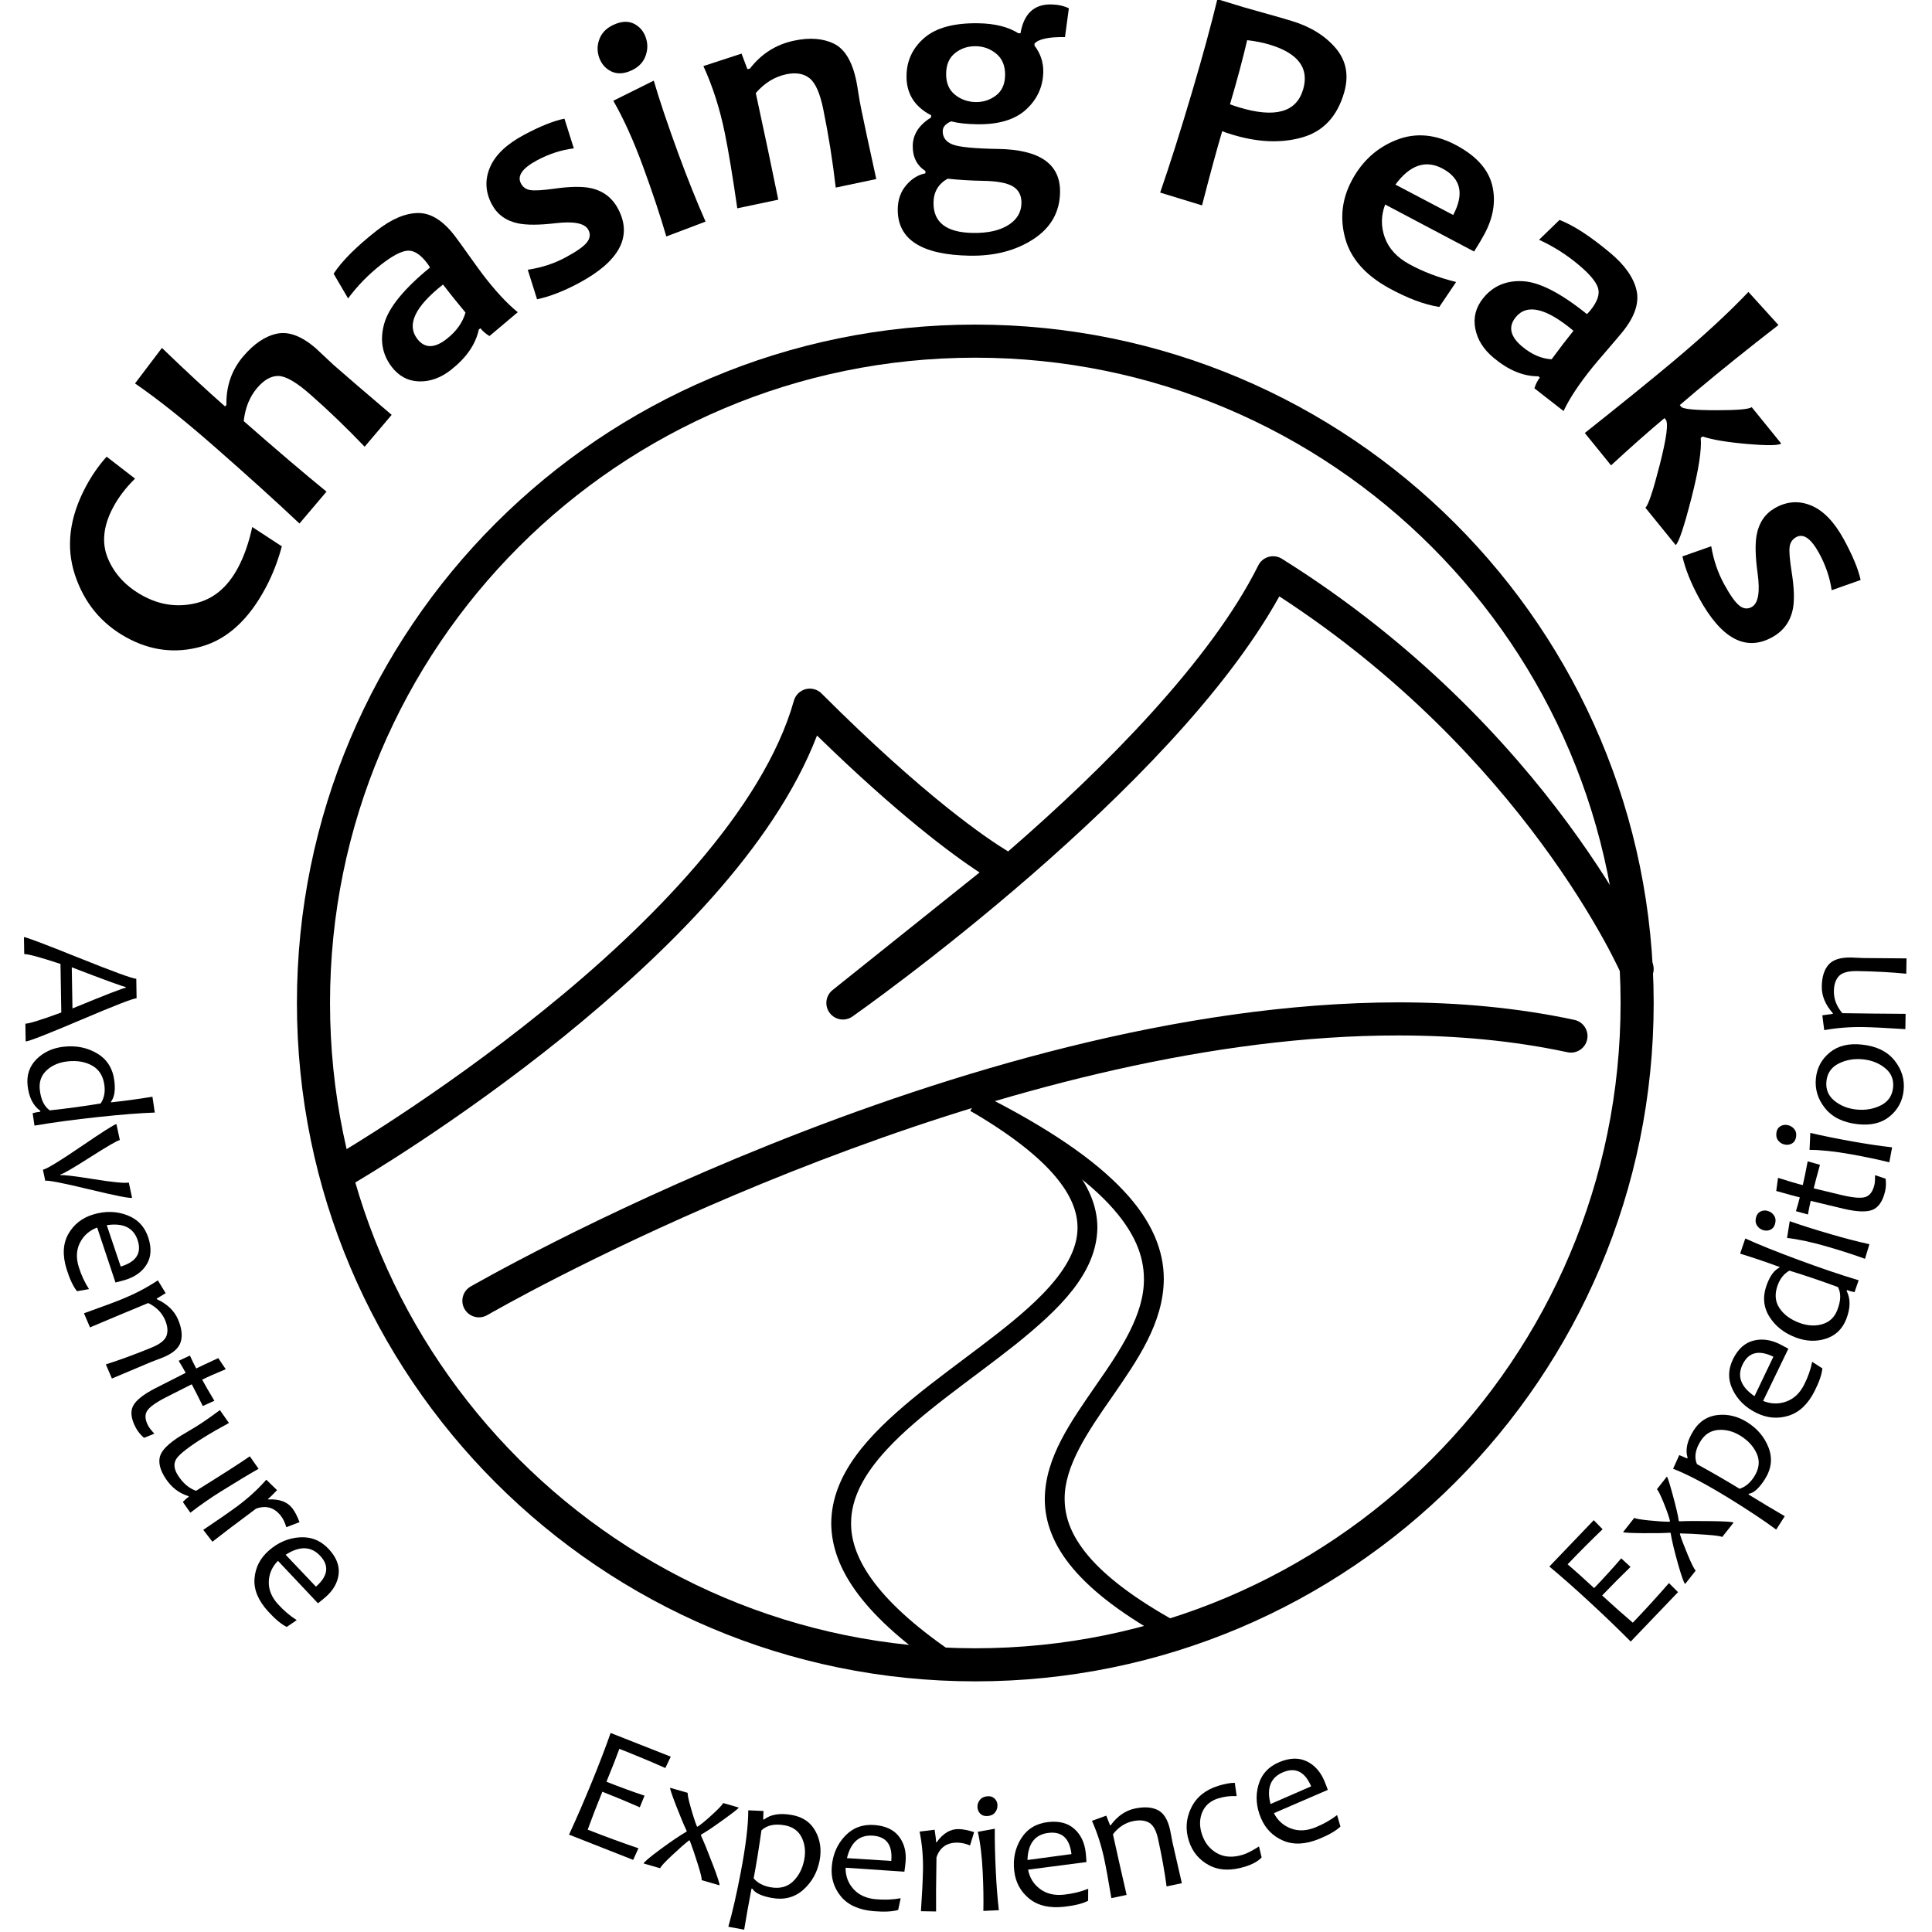 <?xml version="1.0" encoding="utf-8"?>
<!-- Generator: Adobe Illustrator 13.0.0, SVG Export Plug-In . SVG Version: 6.00 Build 14948)  -->
<svg version="1.2" baseProfile="tiny" id="Layer_1" xmlns="http://www.w3.org/2000/svg" xmlns:xlink="http://www.w3.org/1999/xlink"
	 x="0px" y="0px" width="400px" height="400px" viewBox="0 0 400 400" xml:space="preserve">
<path d="M61.475,207.656c0-77.57,62.879-140.45,140.452-140.453l0,0v3.426v3.426c-36.903,0.003-70.281,14.947-94.472,39.132l0,0
	c-24.181,24.187-39.128,57.565-39.128,94.469l0,0c0,36.902,14.948,70.28,39.128,94.467l0,0
	c24.19,24.185,57.568,39.129,94.472,39.134l0,0c36.902-0.005,70.279-14.949,94.47-39.134l0,0
	c24.181-24.187,39.129-57.564,39.129-94.467l0,0c0-36.903-14.948-70.282-39.129-94.469l0,0
	c-24.19-24.185-57.567-39.129-94.47-39.132l0,0v-3.426v-3.426c77.57,0.003,140.449,62.882,140.451,140.453l0,0
	c-0.002,77.57-62.881,140.449-140.451,140.451l0,0C124.354,348.105,61.475,285.227,61.475,207.656L61.475,207.656z"/>
<g>
	<path d="M68.792,243.64c-0.953-1.635-0.403-3.733,1.235-4.686l0,0c0-0.002,1.23-0.721,3.483-2.11l0,0
		c2.247-1.39,5.482-3.43,9.406-6.031l0,0c7.856-5.197,18.477-12.638,29.499-21.539l0,0c22.079-17.751,45.607-41.634,51.958-64.218
		l0,0c0.333-1.17,1.26-2.07,2.434-2.375l0,0c1.171-0.306,2.423,0.037,3.283,0.892l0,0c21.468,21.47,34.354,30.117,38.63,32.708l0,0
		c0.127-0.109,0.251-0.217,0.371-0.326l0,0c19.556-16.965,41.604-39.166,51.425-58.897l0,0c0.434-0.863,1.207-1.503,2.138-1.767l0,0
		c0.934-0.259,1.921-0.119,2.746,0.395l0,0c55.704,34.845,76.532,83.249,76.698,83.598l0,0c0.746,1.737-0.058,3.752-1.799,4.5l0,0
		c-1.739,0.744-3.754-0.058-4.5-1.795l0,0c-0.004-0.003-0.276-0.653-0.924-1.973l0,0c-0.643-1.323-1.627-3.268-2.993-5.722l0,0
		c-2.722-4.9-6.927-11.82-12.82-19.798l0,0c-11.333-15.342-28.908-34.588-54.191-51.021l0,0
		c-11.298,20.341-32.474,41.26-51.283,57.65l0,0c-19.84,17.25-37.046,29.294-37.109,29.338l0,0
		c-1.512,1.062-3.597,0.729-4.706-0.753l0,0c-1.113-1.48-0.842-3.57,0.6-4.727l0,0l30.427-24.342
		c-5.71-3.754-16.921-12.036-33.648-28.357l0,0c-8.99,23.393-31.562,45.388-52.438,62.322l0,0
		c-22.485,18.158-43.154,30.21-43.247,30.268l0,0c-0.543,0.316-1.137,0.469-1.723,0.469l0,0
		C70.574,245.339,69.427,244.732,68.792,243.64L68.792,243.64z"/>
</g>
<path d="M96.189,271.034c-0.948-1.637-0.387-3.734,1.251-4.68l0,0c0.253-0.077,101.13-58.726,192.08-58.825l0,0
	c12.414,0,24.656,1.1,36.447,3.63l0,0c1.85,0.396,3.027,2.216,2.632,4.067l0,0c-0.398,1.85-2.219,3.027-4.067,2.631l0,0
	c-11.238-2.411-23.001-3.479-35.012-3.476l0,0c-77.123-0.074-163.947,44.345-184.219,55.437l0,0
	c-2.904,1.582-4.425,2.462-4.428,2.465l0,0c-0.541,0.313-1.131,0.462-1.713,0.462l0,0C97.978,272.745,96.826,272.13,96.189,271.034
	L96.189,271.034z"/>
<g>
	<g>
		<path d="M52.224,109.109l6.127,4.006c-0.821,3.074-1.94,5.936-3.352,8.584c-3.508,6.587-7.936,10.639-13.279,12.154
			c-5.345,1.514-10.529,0.889-15.547-1.875c-5.203-2.865-8.757-7.189-10.659-12.967c-1.904-5.78-1.155-11.857,2.241-18.233
			c1.249-2.342,2.69-4.417,4.324-6.225l5.879,4.542c-1.913,1.878-3.419,3.854-4.527,5.929c-2.077,3.898-2.43,7.452-1.063,10.664
			c1.367,3.211,3.754,5.756,7.16,7.632c3.482,1.917,7.104,2.453,10.859,1.602c3.756-0.849,6.72-3.309,8.889-7.38
			C50.544,115.163,51.527,112.351,52.224,109.109z"/>
	</g>
	<g>
		<path d="M81.092,85.891l-5.599,6.598c-3.724-3.903-7.492-7.524-11.303-10.868c-2.835-2.489-5.015-3.749-6.531-3.782
			c-1.516-0.032-2.999,0.804-4.442,2.507c-1.53,1.802-2.449,4.082-2.76,6.839c6.773,5.944,12.492,10.813,17.143,14.604l-5.599,6.599
			c-4.788-4.519-10.634-9.805-17.538-15.86c-6.364-5.579-11.865-9.959-16.508-13.139l5.573-7.355
			c4.924,4.75,9.281,8.792,13.077,12.12l0.274-0.323c-0.076-3.875,1.077-7.218,3.462-10.028c2.257-2.661,4.614-4.24,7.059-4.732
			c2.449-0.492,5.138,0.55,8.076,3.122c0.302,0.266,0.903,0.827,1.798,1.688c0.898,0.859,1.503,1.423,1.803,1.687
			C71.741,77.903,75.745,81.343,81.092,85.891z"/>
	</g>
	<g>
		<path d="M107.2,64.64l-5.859,4.934c-0.813-0.499-1.438-1.033-1.877-1.61l-0.331,0.261c-0.656,3.062-2.576,5.84-5.75,8.341
			c-2.127,1.67-4.334,2.468-6.634,2.396c-2.297-0.077-4.186-1.085-5.668-3.034c-1.959-2.573-2.471-5.54-1.539-8.9
			c0.936-3.359,4.096-7.241,9.49-11.646c-0.199-0.332-0.4-0.633-0.605-0.904c-1.394-1.83-2.752-2.688-4.083-2.577
			c-1.326,0.111-3.169,1.096-5.533,2.953c-2.566,2.018-4.813,4.327-6.744,6.93l-2.995-5.115c1.705-2.614,4.662-5.577,8.876-8.892
			c3.075-2.418,5.939-3.642,8.594-3.673c2.653-0.028,5.203,1.564,7.651,4.782c0.541,0.712,1.498,2.031,2.869,3.958
			c1.372,1.926,2.295,3.202,2.772,3.828C102.501,60.177,104.956,62.831,107.2,64.64z M96.376,64.71
			c-1.841-2.208-3.392-4.138-4.656-5.799c-5.793,4.558-7.573,8.301-5.343,11.231c1.533,2.016,3.571,2.021,6.122,0.016
			C94.502,68.58,95.794,66.764,96.376,64.71z"/>
	</g>
	<g>
		<path d="M128.026,43.346c2.941,5.683,0.193,10.784-8.25,15.296c-3.08,1.647-5.941,2.754-8.584,3.32l-1.927-6.119
			c2.817-0.417,5.403-1.255,7.764-2.516c2.282-1.22,3.768-2.255,4.454-3.108c0.687-0.853,0.801-1.721,0.341-2.612
			c-0.716-1.384-2.997-1.848-6.835-1.391c-3.362,0.395-5.956,0.401-7.779,0.021c-2.513-0.542-4.323-1.884-5.432-4.025
			c-1.303-2.52-1.412-5.052-0.322-7.591c1.088-2.541,3.428-4.773,7.021-6.694c3.365-1.799,6.161-2.917,8.385-3.357l1.94,6.147
			c-2.579,0.315-5.115,1.137-7.605,2.468c-3.044,1.626-4.16,3.216-3.357,4.771c0.411,0.794,1.062,1.264,1.961,1.401
			c0.896,0.138,2.537,0.042,4.912-0.285c3.279-0.469,5.817-0.508,7.622-0.119C124.903,39.512,126.802,40.977,128.026,43.346z"/>
	</g>
	<g>
		<path d="M133.668,7.669c0.5,1.366,0.469,2.736-0.09,4.115c-0.562,1.375-1.681,2.38-3.349,3.013
			c-1.409,0.533-2.674,0.51-3.791-0.072c-1.119-0.583-1.907-1.494-2.364-2.74c-0.499-1.364-0.465-2.725,0.104-4.083
			c0.57-1.356,1.698-2.355,3.388-2.995c1.429-0.541,2.694-0.522,3.789,0.058C132.448,5.545,133.221,6.448,133.668,7.669z
			 M146.079,45.88l-8.125,3.075c-1.238-4.262-2.843-9.078-4.812-14.458c-1.954-5.338-4.01-9.882-6.163-13.637l8.377-4.166
			c1.163,3.993,2.852,9.009,5.062,15.047C142.31,36.899,144.195,41.612,146.079,45.88z"/>
	</g>
	<g>
		<path d="M181.422,37.069l-8.393,1.768c-0.617-5.4-1.478-10.817-2.586-16.247c-0.668-3.29-1.614-5.421-2.829-6.39
			c-1.219-0.968-2.826-1.241-4.824-0.822c-2.398,0.505-4.505,1.801-6.313,3.887c1.771,8.155,3.322,15.514,4.657,22.075l-8.486,1.788
			c-0.958-6.641-1.818-11.838-2.585-15.592c-1.018-5.01-2.497-9.628-4.43-13.857l7.896-2.579l1.215,3.219l0.506-0.106
			c2.378-3.081,5.438-5.016,9.182-5.802c3.24-0.682,5.987-0.467,8.242,0.642c2.256,1.113,3.799,3.71,4.634,7.798
			c0.124,0.608,0.26,1.428,0.417,2.456c0.154,1.028,0.341,2.075,0.558,3.145C178.857,25.278,179.905,30.153,181.422,37.069z"/>
	</g>
	<g>
		<path d="M221.297,1.719l-0.804,5.962c-3.349-0.055-5.453,0.393-6.304,1.342l-0.01,0.418c1.242,1.625,1.851,3.435,1.817,5.425
			c-0.048,3.061-1.222,5.655-3.521,7.78c-2.303,2.125-5.693,3.153-10.187,3.08c-2.188-0.035-3.98-0.235-5.369-0.6
			c-1.147,0.496-1.727,1.161-1.738,1.995c-0.023,1.307,0.646,2.232,2.001,2.779c1.354,0.546,4.525,0.858,9.507,0.939
			c8.612,0.14,12.876,3.131,12.782,8.976c-0.064,4.11-1.908,7.345-5.533,9.707c-3.626,2.362-8.005,3.5-13.139,3.418
			c-10.052-0.163-15.028-3.392-14.929-9.685c0.028-1.948,0.618-3.593,1.771-4.934c1.148-1.342,2.464-2.15,3.951-2.427l0.007-0.482
			c-1.785-1.165-2.661-2.912-2.625-5.245c0.038-2.355,1.302-4.306,3.797-5.85l0.009-0.449c-3.455-1.792-5.152-4.526-5.095-8.21
			c0.049-3.146,1.289-5.76,3.715-7.841c2.428-2.08,6.145-3.081,11.151-3c3.416,0.055,6.176,0.743,8.282,2.06l0.451,0.007
			c0.686-4.035,2.801-6.025,6.345-5.967C219.032,0.943,220.251,1.209,221.297,1.719z M211.481,42.063
			c0.028-1.583-0.564-2.74-1.768-3.465c-1.2-0.726-3.282-1.113-6.248-1.161c-2.405-0.038-4.83-0.184-7.277-0.438
			c-1.909,1.083-2.879,2.726-2.913,4.931c-0.064,4.111,2.654,6.209,8.15,6.299c3.07,0.049,5.508-0.49,7.311-1.616
			C210.535,45.486,211.451,43.97,211.481,42.063z M208.093,15.573c0.028-1.926-0.57-3.402-1.8-4.429
			c-1.23-1.026-2.652-1.552-4.261-1.578c-1.612-0.026-3.032,0.438-4.258,1.394c-1.23,0.953-1.858,2.373-1.888,4.257
			c-0.03,1.906,0.569,3.362,1.799,4.366c1.23,1.004,2.672,1.52,4.325,1.547c1.571,0.026,2.968-0.429,4.198-1.362
			C207.435,18.835,208.064,17.438,208.093,15.573z"/>
	</g>
	<g>
		<path d="M278.255,19.28c-1.452,4.902-4.346,7.96-8.689,9.181c-4.344,1.223-9.165,1.021-14.475-0.602
			c-0.966-0.296-1.649-0.528-2.048-0.693c-1.141,3.855-2.532,8.973-4.174,15.358l-8.67-2.651c2.023-5.843,4.219-12.784,6.597-20.82
			c2.185-7.38,3.933-13.788,5.248-19.221l5.369,1.641c0.76,0.231,2.23,0.648,4.408,1.249c2.179,0.599,4.06,1.142,5.646,1.626
			c3.906,1.195,6.945,3.086,9.118,5.673C278.76,12.604,279.317,15.693,278.255,19.28z M269.794,18.536
			c1.297-4.387-0.974-7.473-6.815-9.26c-1.458-0.447-3.05-0.765-4.766-0.956c-0.924,3.945-2.105,8.367-3.557,13.268
			c0.501,0.198,1.092,0.4,1.771,0.608C263.938,24.493,268.393,23.273,269.794,18.536z"/>
	</g>
	<g>
		<path d="M307.365,48.412c-0.509,0.96-1.232,2.183-2.17,3.663l-18.413-9.73c-0.868,2.273-0.894,4.546-0.079,6.822
			c0.818,2.275,2.497,4.114,5.051,5.517c2.833,1.56,6.072,2.794,9.716,3.703l-3.484,5.167c-3.108-0.493-6.59-1.799-10.443-3.92
			c-4.873-2.682-7.883-6.103-9.025-10.263c-1.146-4.16-0.693-8.16,1.352-12c2.136-4.011,5.219-6.811,9.255-8.401
			c4.033-1.591,8.24-1.18,12.623,1.232c4.005,2.204,6.405,4.924,7.197,8.16C309.735,41.599,309.209,44.948,307.365,48.412z
			 M300.867,44.511c2.307-4.331,1.608-7.514-2.095-9.552c-3.532-1.943-6.823-0.857-9.867,3.26L300.867,44.511z"/>
	</g>
	<g>
		<path d="M323.717,85.102l-6.033-4.709c0.295-0.917,0.67-1.657,1.124-2.219l-0.322-0.27c-3.082,0.028-6.175-1.253-9.276-3.847
			c-2.077-1.734-3.334-3.746-3.771-6.042c-0.44-2.292,0.11-4.39,1.647-6.292c2.03-2.513,4.765-3.683,8.192-3.506
			c3.43,0.178,7.856,2.45,13.28,6.817c0.272-0.27,0.518-0.538,0.731-0.801c1.443-1.787,1.965-3.326,1.564-4.617
			c-0.402-1.292-1.756-2.902-4.063-4.829c-2.506-2.095-5.223-3.808-8.145-5.144l4.239-4.108c2.886,1.11,6.384,3.382,10.499,6.823
			c3.004,2.511,4.814,5.077,5.435,7.7c0.615,2.622-0.346,5.505-2.884,8.647c-0.561,0.695-1.613,1.936-3.155,3.723
			c-1.542,1.789-2.561,2.989-3.055,3.6C326.954,79.451,324.95,82.475,323.717,85.102z M321.244,74.388
			c1.703-2.315,3.214-4.284,4.523-5.906c-5.658-4.729-9.644-5.662-11.96-2.801c-1.592,1.969-1.143,3.992,1.346,6.071
			C317.115,73.391,319.143,74.267,321.244,74.388z"/>
	</g>
	<g>
		<path d="M346.931,112.85l-6.271-7.734c0.601-0.503,1.598-3.49,2.991-8.96c1.393-5.468,1.8-8.558,1.229-9.264l-0.266-0.329
			c-3.333,2.792-7.018,6.053-11.062,9.783l-5.433-6.698c7.75-6.16,13.87-11.117,18.354-14.876
			c6.206-5.203,11.381-9.981,15.522-14.331l6.212,6.852c-6.367,4.938-11.977,9.448-16.836,13.521
			c-0.617,0.518-1.813,1.533-3.586,3.048l0.288,0.355c0.381,0.471,2.778,0.711,7.193,0.717c4.414,0.007,6.881-0.207,7.402-0.643
			l6.108,7.531c-0.505,0.422-2.839,0.455-7.005,0.099c-4.165-0.357-7.261-0.876-9.285-1.556l-0.366,0.307
			c0.216,2.453-0.43,6.627-1.945,12.521C348.662,109.085,347.582,112.305,346.931,112.85z"/>
	</g>
	<g>
		<path d="M367.02,131.872c-5.521,3.122-10.599,0.446-15.232-8.027c-1.688-3.092-2.846-5.974-3.463-8.647l5.969-2.102
			c0.479,2.854,1.361,5.465,2.656,7.831c1.251,2.29,2.305,3.775,3.159,4.455c0.853,0.68,1.711,0.772,2.577,0.284
			c1.343-0.759,1.746-3.084,1.207-6.978c-0.468-3.409-0.536-6.045-0.203-7.908c0.478-2.568,1.751-4.438,3.833-5.614
			c2.448-1.384,4.936-1.553,7.458-0.507c2.524,1.047,4.771,3.374,6.747,6.98c1.847,3.379,3.011,6.192,3.497,8.443l-5.998,2.117
			c-0.372-2.614-1.239-5.172-2.607-7.673c-1.671-3.053-3.26-4.155-4.766-3.301c-0.773,0.437-1.22,1.114-1.334,2.027
			c-0.114,0.914,0.021,2.576,0.396,4.986c0.54,3.317,0.636,5.898,0.297,7.74C370.717,128.609,369.319,130.572,367.02,131.872z"/>
	</g>
</g>
<g>
	<g>
		<path d="M5.314,215.619l-0.06-3.677c0.794-0.014,3.271-0.781,7.436-2.313l-0.166-10.052c-4.152-1.376-6.653-2.056-7.507-2.043
			l-0.057-3.519c0.438-0.007,4.245,1.432,11.424,4.315s11.123,4.318,11.832,4.309l0.065,4.041
			c-0.699,0.011-4.536,1.501-11.516,4.471C9.781,214.116,5.966,215.608,5.314,215.619z M15.001,208.789
			c6.9-2.839,10.568-4.262,11.007-4.269l-0.002-0.193c-0.37,0.006-4.083-1.346-11.147-4.056L15.001,208.789z"/>
	</g>
	<g>
		<path d="M7.138,233.047l-0.376-2.569c0.497-0.146,1.026-0.251,1.589-0.311l-0.02-0.192c-1.476-1.068-2.346-2.798-2.612-5.188
			c-0.243-2.196,0.374-4.027,1.854-5.504c1.479-1.47,3.365-2.33,5.659-2.577c2.598-0.278,4.921,0.203,6.964,1.446
			s3.208,3.17,3.5,5.795c0.209,1.869-0.028,3.253-0.715,4.141l0.015,0.143c2.917-0.315,5.771-0.704,8.565-1.166l0.487,3.279
			c-3.01,0.1-6.936,0.41-11.77,0.929C15.361,231.8,10.981,232.392,7.138,233.047z M10.305,229.89
			c3.657-0.394,7.167-0.869,10.534-1.427c0.685-1.02,0.948-2.229,0.793-3.625c-0.217-1.953-1.041-3.342-2.471-4.17
			c-1.431-0.828-3.146-1.135-5.148-0.922c-1.789,0.192-3.241,0.813-4.365,1.862c-1.121,1.047-1.591,2.385-1.41,4.015
			C8.468,227.668,9.156,229.089,10.305,229.89z"/>
	</g>
	<g>
		<path d="M27.344,248.002c-0.569,0.118-3.549-0.476-8.943-1.777c-5.393-1.3-8.405-1.889-9.03-1.76l-0.483-2.285
			c0.811-0.167,3.431-1.76,7.859-4.78c4.432-3.022,6.883-4.582,7.358-4.679l0.704,3.31c-0.557,0.114-2.607,1.305-6.151,3.568
			c-3.545,2.263-5.595,3.454-6.152,3.567l0.032,0.152c0.531-0.106,2.807,0.161,6.822,0.806c4.019,0.648,6.453,0.884,7.31,0.708
			L27.344,248.002z"/>
	</g>
	<g>
		<path d="M25.899,265.003c-0.478,0.142-1.139,0.316-1.99,0.526l-3.791-11.38c-1.616,0.608-2.802,1.655-3.558,3.135
			c-0.756,1.479-0.839,3.163-0.246,5.05c0.528,1.688,1.232,3.209,2.114,4.558l-2.482,0.438c-0.779-0.954-1.494-2.46-2.137-4.512
			c-0.906-2.887-0.792-5.33,0.338-7.332c1.131-1.999,2.852-3.347,5.158-4.043c2.465-0.745,4.805-0.697,7.021,0.148
			c2.214,0.844,3.687,2.431,4.42,4.765c0.669,2.141,0.537,3.966-0.405,5.47C29.404,263.33,27.922,264.389,25.899,265.003z
			 M24.993,262.229c3.175-0.959,4.357-2.746,3.541-5.353c-0.835-2.663-2.979-3.735-6.431-3.217L24.993,262.229z"/>
	</g>
	<g>
		<path d="M23.169,285.408l-1.251-2.924c2.971-0.947,6.151-2.117,9.545-3.517c1.682-0.693,2.686-1.502,3.015-2.425
			c0.33-0.924,0.229-2.008-0.303-3.249c-0.653-1.521-1.813-2.693-3.486-3.515c-3.723,1.534-7.739,3.217-12.053,5.045l-1.249-2.923
			c3.787-1.349,6.51-2.363,8.168-3.048c2.55-1.053,4.928-2.31,7.124-3.771l1.622,2.657l-1.867,1.127l0.056,0.131
			c2.143,0.982,3.597,2.376,4.372,4.188c0.761,1.778,0.946,3.318,0.563,4.624c-0.384,1.304-1.604,2.38-3.653,3.226
			c-0.208,0.086-0.623,0.243-1.24,0.474c-0.623,0.229-1.035,0.391-1.242,0.477C29.469,282.736,26.761,283.878,23.169,285.408z"/>
	</g>
	<g>
		<path d="M31.958,296.827l-2.144,0.866c-0.737-0.656-1.299-1.347-1.682-2.066c-0.989-1.852-1.182-3.364-0.583-4.536
			c0.596-1.171,2.132-2.393,4.604-3.666c1.604-0.827,3.7-1.889,6.291-3.191c-0.308-0.575-0.788-1.407-1.452-2.496l2.33-1.079
			c0.458,1.009,0.89,1.9,1.305,2.672c0.629-0.321,2.146-1.041,4.564-2.146l1.543,2.294c-2.297,0.955-3.919,1.68-4.876,2.17
			c0.54,1.006,1.379,2.463,2.526,4.364l-2.401,1.095c-0.925-1.884-1.683-3.388-2.283-4.509c-1.594,0.791-3.383,1.696-5.365,2.714
			c-2.157,1.11-3.467,2.068-3.925,2.873c-0.459,0.806-0.367,1.815,0.284,3.03C30.911,295.617,31.331,296.153,31.958,296.827z"/>
	</g>
	<g>
		<path d="M39.412,313.187l-1.564-2.224c0.469-0.485,0.884-0.841,1.246-1.066l-0.095-0.145c-1.962-0.604-3.545-1.841-4.75-3.701
			c-1.098-1.696-1.478-3.189-1.14-4.482c0.336-1.287,1.768-2.722,4.295-4.298c0.358-0.226,0.9-0.545,1.625-0.969
			c0.72-0.424,1.212-0.714,1.47-0.878c1.47-0.915,3.142-2.074,5.024-3.479l1.875,2.67c-2.004,1.084-3.689,2.05-5.057,2.902
			c-3.15,1.962-5.07,3.438-5.766,4.429c-0.7,0.994-0.599,2.185,0.305,3.574c1.014,1.569,2.25,2.615,3.71,3.139
			c5.553-3.457,9.264-5.842,11.129-7.141l1.816,2.583c-1.929,1.092-4.552,2.67-7.87,4.735
			C43.534,310.164,41.451,311.612,39.412,313.187z"/>
	</g>
	<g>
		<path d="M62.008,315.145l-2.733,1.048c-0.264-0.939-0.637-1.719-1.113-2.338c-1.343-1.741-3.062-2.244-5.148-1.506
			c-4.338,3.226-7.349,5.509-9.034,6.849l-1.898-2.457c3.104-2.078,5.481-3.729,7.132-4.955c2.234-1.663,4.208-3.473,5.919-5.429
			l2.229,2.165c-0.902,0.946-1.527,1.552-1.876,1.812l0.086,0.109c2.272-0.115,3.92,0.492,4.951,1.828
			C61.067,312.976,61.56,313.934,62.008,315.145z"/>
	</g>
	<g>
		<path d="M67.416,330.649c-0.373,0.323-0.899,0.757-1.583,1.294l-8.283-8.786c-1.208,1.216-1.843,2.653-1.899,4.307
			c-0.057,1.655,0.583,3.22,1.921,4.689c1.198,1.316,2.485,2.408,3.86,3.276l-2.068,1.412c-1.118-0.546-2.404-1.621-3.862-3.222
			c-2.05-2.256-2.987-4.521-2.809-6.802c0.178-2.282,1.166-4.209,2.967-5.791c1.924-1.685,4.071-2.6,6.443-2.739
			c2.37-0.143,4.385,0.698,6.041,2.518c1.519,1.671,2.175,3.384,1.961,5.136C69.892,327.695,68.995,329.265,67.416,330.649z
			 M65.414,328.5c2.479-2.173,2.794-4.277,0.94-6.313c-1.891-2.078-4.295-2.174-7.211-0.287L65.414,328.5z"/>
	</g>
	<g>
		<path d="M132.184,382.669l-1.096,2.4l-13.277-5.229c1.521-3.283,3.105-6.938,4.754-10.969c1.551-3.795,2.837-7.154,3.854-10.081
			l12.453,4.906l-1.117,2.358c-2.966-1.321-6.141-2.646-9.523-3.977c-0.617,1.697-1.507,3.968-2.671,6.813
			c2.919,1.15,5.548,2.112,7.886,2.883l-0.985,2.408c-2.398-1.057-4.98-2.133-7.748-3.222c-1.131,2.768-2.143,5.387-3.039,7.85
			C125.322,380.243,128.824,381.53,132.184,382.669z"/>
	</g>
	<g>
		<path d="M148.959,390.331l-3.697-1.063c0.085-0.279-0.18-1.388-0.787-3.313c-0.605-1.93-1.16-3.563-1.665-4.892l-0.137-0.035
			c-0.812,0.61-1.988,1.646-3.531,3.093c-1.544,1.453-2.365,2.342-2.465,2.677l-3.424-0.985c0.097-0.323,1.274-1.313,3.536-2.979
			c2.256-1.661,4.044-2.866,5.353-3.615l0.037-0.137c-0.507-1.028-1.22-2.728-2.141-5.091c-0.92-2.366-1.353-3.647-1.294-3.85
			l3.646,1.051c-0.079,0.267,0.119,1.258,0.603,2.968c0.48,1.713,0.914,3.04,1.293,3.987l0.154,0.043
			c0.752-0.498,1.797-1.364,3.136-2.601c1.337-1.237,2.051-1.999,2.137-2.292l3.236,0.935c-0.056,0.19-1.15,1.052-3.283,2.588
			c-2.129,1.534-3.625,2.537-4.491,2.997l-0.055,0.185c0.635,1.384,1.452,3.387,2.45,6.009
			C148.573,388.632,149.035,390.073,148.959,390.331z"/>
	</g>
	<g>
		<path d="M169.695,385.184c-0.473,2.465-1.604,4.492-3.395,6.082c-1.794,1.588-3.969,2.15-6.529,1.68
			c-2.139-0.396-3.471-1.033-4.005-1.911l-0.173-0.032c-0.604,3.175-1.113,6.012-1.52,8.514l-3.281-0.604
			c0.85-2.987,1.701-6.711,2.556-11.176c1.053-5.505,1.578-9.813,1.571-12.931l3.153,0.139l-0.061,1.742l0.174,0.029
			c1.375-1.08,3.326-1.392,5.848-0.925c2.221,0.411,3.825,1.527,4.812,3.361C169.833,380.979,170.115,382.992,169.695,385.184z
			 M166.51,385.021c0.324-1.687,0.147-3.219-0.53-4.592c-0.677-1.371-1.834-2.208-3.475-2.511c-2.091-0.386-3.712-0.041-4.857,1.037
			c-0.546,3.868-1.086,7.18-1.613,9.93c0.793,0.95,1.947,1.566,3.458,1.845c1.918,0.353,3.479-0.043,4.683-1.193
			C165.377,388.388,166.154,386.881,166.51,385.021z"/>
	</g>
	<g>
		<path d="M187.49,385.504c-0.042,0.485-0.125,1.156-0.247,2.009l-12.171-0.82c-0.028,1.7,0.511,3.169,1.629,4.413
			c1.113,1.242,2.673,1.948,4.678,2.118c1.792,0.151,3.491,0.08,5.096-0.214l-0.517,2.423c-1.196,0.354-2.882,0.436-5.064,0.256
			c-3.063-0.26-5.331-1.281-6.796-3.06c-1.462-1.779-2.09-3.848-1.885-6.208c0.222-2.523,1.145-4.633,2.773-6.333
			c1.627-1.696,3.68-2.44,6.156-2.231c2.276,0.193,3.946,0.998,5.016,2.419C187.228,381.691,187.671,383.431,187.49,385.504z
			 M184.532,385.289c0.285-3.25-0.957-4.994-3.727-5.228c-2.83-0.24-4.648,1.309-5.452,4.646L184.532,385.289z"/>
	</g>
	<g>
		<path d="M201.678,379.32l-0.842,2.757c-0.917-0.374-1.771-0.567-2.566-0.58c-2.225-0.035-3.686,0.981-4.382,3.049
			c-0.088,5.34-0.114,9.078-0.08,11.204l-3.139-0.051c0.249-3.678,0.389-6.534,0.425-8.563c0.045-2.755-0.188-5.396-0.703-7.924
			l3.111-0.385c0.205,1.283,0.302,2.139,0.294,2.567l0.144,0.001c1.308-1.827,2.813-2.726,4.519-2.701
			C199.356,378.709,200.43,378.916,201.678,379.32z"/>
	</g>
	<g>
		<path d="M206.514,373.697c0.029,0.595-0.142,1.113-0.511,1.568c-0.37,0.452-0.91,0.699-1.62,0.728
			c-0.602,0.03-1.08-0.14-1.437-0.5c-0.355-0.361-0.544-0.812-0.568-1.341c-0.029-0.581,0.146-1.095,0.531-1.541
			c0.379-0.444,0.926-0.688,1.635-0.718c0.578-0.029,1.046,0.141,1.399,0.501C206.3,372.75,206.49,373.189,206.514,373.697z
			 M206.8,395.486l-3.208,0.146c0.056-2.328,0.013-4.984-0.129-7.965c-0.158-3.354-0.501-6.157-1.021-8.416l3.521-0.633
			c-0.027,2.433,0.042,5.405,0.211,8.921C206.308,390.327,206.517,392.978,206.8,395.486z"/>
	</g>
	<g>
		<path d="M224.778,383.503c0.056,0.485,0.109,1.156,0.163,2.016l-12.089,1.571c0.314,1.673,1.143,3.008,2.486,4.009
			c1.341,1,3.014,1.39,5.01,1.164c1.79-0.2,3.441-0.604,4.951-1.208l-0.014,2.474c-1.1,0.581-2.738,0.996-4.911,1.238
			c-3.056,0.345-5.483-0.213-7.28-1.672c-1.796-1.456-2.829-3.362-3.107-5.719c-0.294-2.514,0.185-4.761,1.435-6.747
			c1.253-1.98,3.112-3.113,5.58-3.391c2.27-0.257,4.07,0.208,5.403,1.392C223.742,379.815,224.536,381.438,224.778,383.503z
			 M221.836,383.87c-0.378-3.243-1.951-4.709-4.711-4.396c-2.82,0.316-4.287,2.188-4.399,5.617L221.836,383.87z"/>
	</g>
	<g>
		<path d="M244.688,389.893l-3.159,0.671c-0.401-3.04-0.994-6.325-1.77-9.855c-0.383-1.749-1.006-2.866-1.871-3.354
			c-0.866-0.487-1.969-0.589-3.308-0.305c-1.644,0.349-3.029,1.253-4.158,2.716c0.85,3.872,1.795,8.059,2.83,12.551l-3.155,0.671
			c-0.652-3.906-1.169-6.713-1.549-8.439c-0.586-2.657-1.408-5.178-2.468-7.567l2.96-1.074l0.787,2.009l0.139-0.028
			c1.378-1.887,3.043-3.035,4.996-3.451c1.922-0.406,3.5-0.307,4.733,0.307c1.237,0.608,2.091,1.985,2.559,4.118
			c0.049,0.217,0.131,0.644,0.251,1.285c0.116,0.643,0.199,1.068,0.247,1.285C243.171,383.324,243.816,386.146,244.688,389.893z"/>
	</g>
	<g>
		<path d="M260.663,382.288l0.544,2.277c-0.75,0.793-1.893,1.43-3.427,1.905c-2.922,0.905-5.411,0.807-7.467-0.297
			c-2.055-1.104-3.444-2.775-4.164-5.011c-0.763-2.37-0.604-4.658,0.472-6.871c1.073-2.209,2.949-3.73,5.622-4.559
			c1.343-0.414,2.479-0.622,3.41-0.617l0.38,2.748c-1.322-0.064-2.593,0.094-3.809,0.474c-1.603,0.494-2.703,1.44-3.297,2.827
			c-0.595,1.393-0.627,2.912-0.093,4.562c0.577,1.795,1.627,3.113,3.136,3.961c1.513,0.846,3.303,0.948,5.366,0.309
			C258.188,383.732,259.293,383.163,260.663,382.288z"/>
	</g>
	<g>
		<path d="M274.181,368.685c0.193,0.448,0.434,1.079,0.729,1.89l-11.161,4.821c0.773,1.516,1.953,2.576,3.524,3.17
			c1.573,0.595,3.289,0.509,5.144-0.258c1.659-0.683,3.132-1.517,4.417-2.514l0.687,2.378c-0.892,0.856-2.344,1.702-4.368,2.536
			c-2.834,1.168-5.324,1.294-7.461,0.387c-2.141-0.907-3.677-2.457-4.609-4.642c-0.999-2.336-1.173-4.627-0.54-6.875
			c0.641-2.245,2.104-3.84,4.395-4.782c2.106-0.866,3.97-0.913,5.589-0.145C272.145,365.423,273.362,366.768,274.181,368.685z
			 M271.459,369.841c-1.286-3.011-3.211-3.99-5.775-2.937c-2.617,1.077-3.497,3.279-2.631,6.599L271.459,369.841z"/>
	</g>
	<g>
		<path d="M345.537,327.756l1.881,1.879l-9.798,10.233c-2.557-2.585-5.451-5.362-8.677-8.339c-3.038-2.8-5.754-5.197-8.165-7.194
			l9.19-9.6l1.831,1.88c-2.332,2.231-4.748,4.652-7.24,7.258c1.384,1.182,3.215,2.825,5.492,4.925
			c2.157-2.251,4.025-4.307,5.606-6.162l1.924,1.777c-1.872,1.807-3.832,3.778-5.874,5.913c2.217,2.04,4.328,3.919,6.346,5.633
			C340.741,333.151,343.236,330.416,345.537,327.756z"/>
	</g>
	<g>
		<path d="M358.918,315.239l-2.358,2.988c-0.231-0.179-1.378-0.342-3.428-0.488c-2.053-0.148-3.801-0.238-5.245-0.263l-0.088,0.11
			c0.285,0.962,0.834,2.418,1.645,4.356c0.812,1.94,1.357,3.017,1.639,3.228l-2.185,2.77c-0.272-0.204-0.783-1.645-1.532-4.315
			c-0.75-2.67-1.243-4.742-1.473-6.211l-0.112-0.084c-1.161,0.084-3.032,0.116-5.611,0.096c-2.581-0.023-3.954-0.099-4.123-0.229
			l2.323-2.945c0.226,0.173,1.237,0.351,3.035,0.537c1.8,0.185,3.22,0.275,4.256,0.269l0.096-0.124
			c-0.198-0.869-0.637-2.141-1.319-3.814c-0.685-1.674-1.153-2.603-1.397-2.787l2.066-2.618c0.161,0.124,0.578,1.438,1.256,3.942
			c0.68,2.508,1.08,4.24,1.204,5.203l0.155,0.114c1.542-0.074,3.74-0.088,6.594-0.041
			C357.17,314.969,358.702,315.076,358.918,315.239z"/>
	</g>
	<g>
		<path d="M361.643,294.398c2.165,1.335,3.675,3.112,4.525,5.328c0.854,2.222,0.586,4.414-0.798,6.578
			c-1.158,1.807-2.25,2.796-3.275,2.955l-0.097,0.148c2.789,1.718,5.292,3.219,7.516,4.506l-1.773,2.773
			c-2.522-1.868-5.742-4.01-9.66-6.425c-4.83-2.976-8.727-5.033-11.688-6.172l1.285-2.828l1.628,0.693l0.095-0.144
			c-0.522-1.648-0.1-3.545,1.266-5.682c1.201-1.878,2.854-2.934,4.942-3.164C357.708,292.737,359.719,293.213,361.643,294.398z
			 M360.323,297.249c-1.482-0.914-2.999-1.313-4.547-1.196c-1.547,0.115-2.766,0.867-3.651,2.254
			c-1.131,1.771-1.396,3.38-0.794,4.819c3.465,1.916,6.409,3.621,8.823,5.109c1.191-0.376,2.195-1.204,3.015-2.485
			c1.038-1.623,1.228-3.192,0.58-4.712C363.097,299.517,361.956,298.256,360.323,297.249z"/>
	</g>
	<g>
		<path d="M368.449,278.274c0.443,0.217,1.048,0.538,1.812,0.958l-5.229,10.816c1.601,0.651,3.195,0.694,4.779,0.13
			c1.585-0.563,2.826-1.729,3.72-3.499c0.801-1.581,1.354-3.159,1.659-4.733l2.109,1.357c-0.102,1.223-0.64,2.793-1.611,4.718
			c-1.367,2.705-3.169,4.402-5.387,5.09c-2.225,0.686-4.419,0.503-6.581-0.55c-2.313-1.126-3.972-2.742-4.989-4.852
			c-1.017-2.108-0.968-4.254,0.135-6.438c1.017-2.008,2.392-3.241,4.131-3.698C364.734,277.115,366.551,277.349,368.449,278.274z
			 M367.161,280.894c-2.979-1.45-5.085-0.952-6.321,1.494c-1.26,2.497-0.458,4.72,2.411,6.678L367.161,280.894z"/>
	</g>
	<g>
		<path d="M384.814,265.067l-0.851,2.458c-0.509-0.089-1.031-0.232-1.56-0.429l-0.072,0.179c0.823,1.61,0.8,3.537-0.064,5.787
			c-0.793,2.064-2.187,3.427-4.186,4.084c-1.998,0.656-4.079,0.588-6.236-0.214c-2.446-0.907-4.296-2.366-5.543-4.38
			c-1.249-2.017-1.399-4.254-0.449-6.721c0.672-1.76,1.521-2.882,2.545-3.378l0.048-0.131c-2.745-1.018-5.47-1.938-8.173-2.766
			l1.073-3.141c2.735,1.248,6.372,2.714,10.925,4.399C376.903,262.529,381.08,263.945,384.814,265.067z M380.532,266.479
			c-3.445-1.274-6.793-2.409-10.053-3.406c-1.081,0.604-1.873,1.568-2.38,2.883c-0.705,1.837-0.612,3.443,0.285,4.816
			c0.891,1.376,2.282,2.411,4.164,3.108c1.683,0.622,3.265,0.716,4.75,0.276c1.483-0.436,2.519-1.42,3.11-2.953
			C381.148,269.276,381.189,267.702,380.532,266.479z"/>
	</g>
	<g>
		<path d="M365.981,250.705c0.581,0.169,1.025,0.498,1.342,0.993c0.315,0.489,0.371,1.067,0.169,1.74
			c-0.175,0.564-0.488,0.954-0.954,1.169c-0.466,0.208-0.958,0.239-1.479,0.086c-0.564-0.166-1.001-0.499-1.309-0.998
			c-0.309-0.501-0.356-1.087-0.152-1.753c0.163-0.546,0.481-0.926,0.943-1.135C365.001,250.593,365.483,250.561,365.981,250.705z
			 M387.041,257.604l-0.916,3.022c-2.221-0.817-4.79-1.649-7.704-2.497c-3.282-0.956-6.09-1.563-8.431-1.822l0.552-3.472
			c2.33,0.824,5.213,1.737,8.649,2.737C381.915,256.367,384.531,257.045,387.041,257.604z"/>
	</g>
	<g>
		<path d="M388.202,243.309l2.197,0.73c0.115,0.97,0.078,1.852-0.116,2.642c-0.491,2.033-1.356,3.3-2.592,3.799
			c-1.237,0.499-3.212,0.429-5.929-0.204c-1.761-0.416-4.055-0.964-6.88-1.649c-0.154,0.632-0.345,1.571-0.574,2.82l-2.48-0.686
			c0.328-1.056,0.599-2.012,0.802-2.858c-0.69-0.162-2.312-0.602-4.879-1.324l0.371-2.723c2.371,0.762,4.081,1.259,5.125,1.508
			c0.268-1.109,0.607-2.748,1.015-4.922l2.542,0.72c-0.562,2.019-0.998,3.64-1.293,4.873c1.735,0.43,3.684,0.901,5.858,1.41
			c2.372,0.554,3.999,0.676,4.885,0.368c0.885-0.316,1.49-1.135,1.814-2.471C388.182,244.897,388.222,244.221,388.202,243.309z"/>
	</g>
	<g>
		<path d="M370.044,232.922c0.594,0.106,1.072,0.388,1.439,0.843c0.37,0.453,0.486,1.023,0.361,1.71
			c-0.107,0.583-0.381,1.003-0.824,1.261c-0.435,0.258-0.923,0.339-1.456,0.243c-0.587-0.104-1.055-0.387-1.413-0.854
			c-0.355-0.465-0.474-1.041-0.345-1.726c0.102-0.56,0.371-0.97,0.813-1.228C369.056,232.914,369.532,232.83,370.044,232.922z
			 M391.739,237.544l-0.576,3.103c-2.299-0.576-4.946-1.13-7.936-1.668c-3.363-0.601-6.224-0.905-8.58-0.914l0.163-3.511
			c2.408,0.571,5.375,1.173,8.899,1.802C386.503,236.855,389.181,237.251,391.739,237.544z"/>
	</g>
	<g>
		<path d="M385.479,216.27c3.013,0.318,5.271,1.419,6.768,3.295c1.501,1.876,2.128,3.963,1.873,6.258
			c-0.235,2.149-1.186,3.911-2.851,5.297c-1.663,1.383-3.854,1.931-6.572,1.639c-3.035-0.318-5.313-1.424-6.83-3.308
			c-1.515-1.884-2.151-3.975-1.897-6.271c0.235-2.146,1.196-3.912,2.878-5.282C380.527,216.521,382.738,215.978,385.479,216.27z
			 M385.764,219.331c-1.833-0.195-3.511,0.087-5.045,0.841c-1.531,0.755-2.387,1.97-2.571,3.644
			c-0.183,1.663,0.354,3.013,1.608,4.052c1.256,1.039,2.775,1.652,4.563,1.843c1.846,0.195,3.532-0.083,5.056-0.84
			c1.52-0.753,2.373-1.974,2.563-3.661c0.183-1.662-0.357-3.011-1.619-4.044C389.059,220.132,387.543,219.519,385.764,219.331z"/>
	</g>
	<g>
		<path d="M394.727,198.425l-0.054,3.171c-3.106-0.306-6.497-0.486-10.181-0.546c-1.821-0.029-3.071,0.313-3.752,1.03
			c-0.677,0.715-1.032,1.746-1.054,3.094c-0.03,1.649,0.556,3.18,1.753,4.594c4.03,0.063,8.397,0.111,13.097,0.138l-0.05,3.17
			c-4.02-0.258-6.932-0.405-8.728-0.432c-2.769-0.046-5.456,0.168-8.071,0.637l-0.394-3.072l2.17-0.298l0.003-0.14
			c-1.555-1.743-2.317-3.596-2.285-5.56c0.028-1.928,0.49-3.413,1.378-4.456c0.886-1.044,2.44-1.547,4.667-1.513
			c0.226,0.003,0.667,0.022,1.33,0.057c0.666,0.034,1.108,0.053,1.333,0.056C387.865,198.385,390.811,198.408,394.727,198.425z"/>
	</g>
</g>
<g>
	<path d="M172.099,315.363c0.083-10.239,7.857-18.351,16.885-25.819l0,0c9.088-7.466,19.814-14.407,26.727-21.471l0,0
		c4.634-4.717,7.399-9.328,7.38-13.914l0,0c-0.008-3.234-1.297-6.738-4.763-10.792l0,0c-3.459-4.04-9.089-8.515-17.436-13.381l0,0
		l2.068-3.553c8.595,5.019,14.572,9.699,18.487,14.257l0,0c3.908,4.54,5.759,9.067,5.752,13.469l0,0
		c-0.119,9.479-7.917,16.931-16.907,24.174l0,0c-9.069,7.222-19.763,14.265-26.662,21.742l0,0
		c-4.62,4.993-7.432,10.021-7.421,15.288l0,0c-0.051,7.33,5.539,16.438,22.307,27.608l0,0l-2.281,3.42
		C179.109,334.965,172.147,324.967,172.099,315.363L172.099,315.363z"/>
	<path d="M222.145,324.738c-4.085-4.822-5.844-9.7-5.832-14.399l0,0c0.061-8.687,5.55-16.188,10.631-23.586l0,0
		c5.165-7.389,9.944-14.643,9.897-21.947l0,0c-0.016-4.736-1.852-9.755-7.289-15.557l0,0c-5.435-5.776-14.49-12.178-28.544-19.2l0,0
		l1.836-3.677c14.31,7.159,23.741,13.741,29.697,20.06l0,0c5.957,6.293,8.425,12.48,8.411,18.374l0,0
		c-0.048,9.108-5.531,16.888-10.632,24.294l0,0c-5.179,7.403-9.954,14.462-9.896,21.239l0,0c0.016,3.688,1.274,7.468,4.863,11.749
		l0,0c3.592,4.266,9.556,8.927,18.73,13.941l0,0l-1.972,3.605C232.598,334.463,226.232,329.574,222.145,324.738L222.145,324.738z"/>
</g>
</svg>
